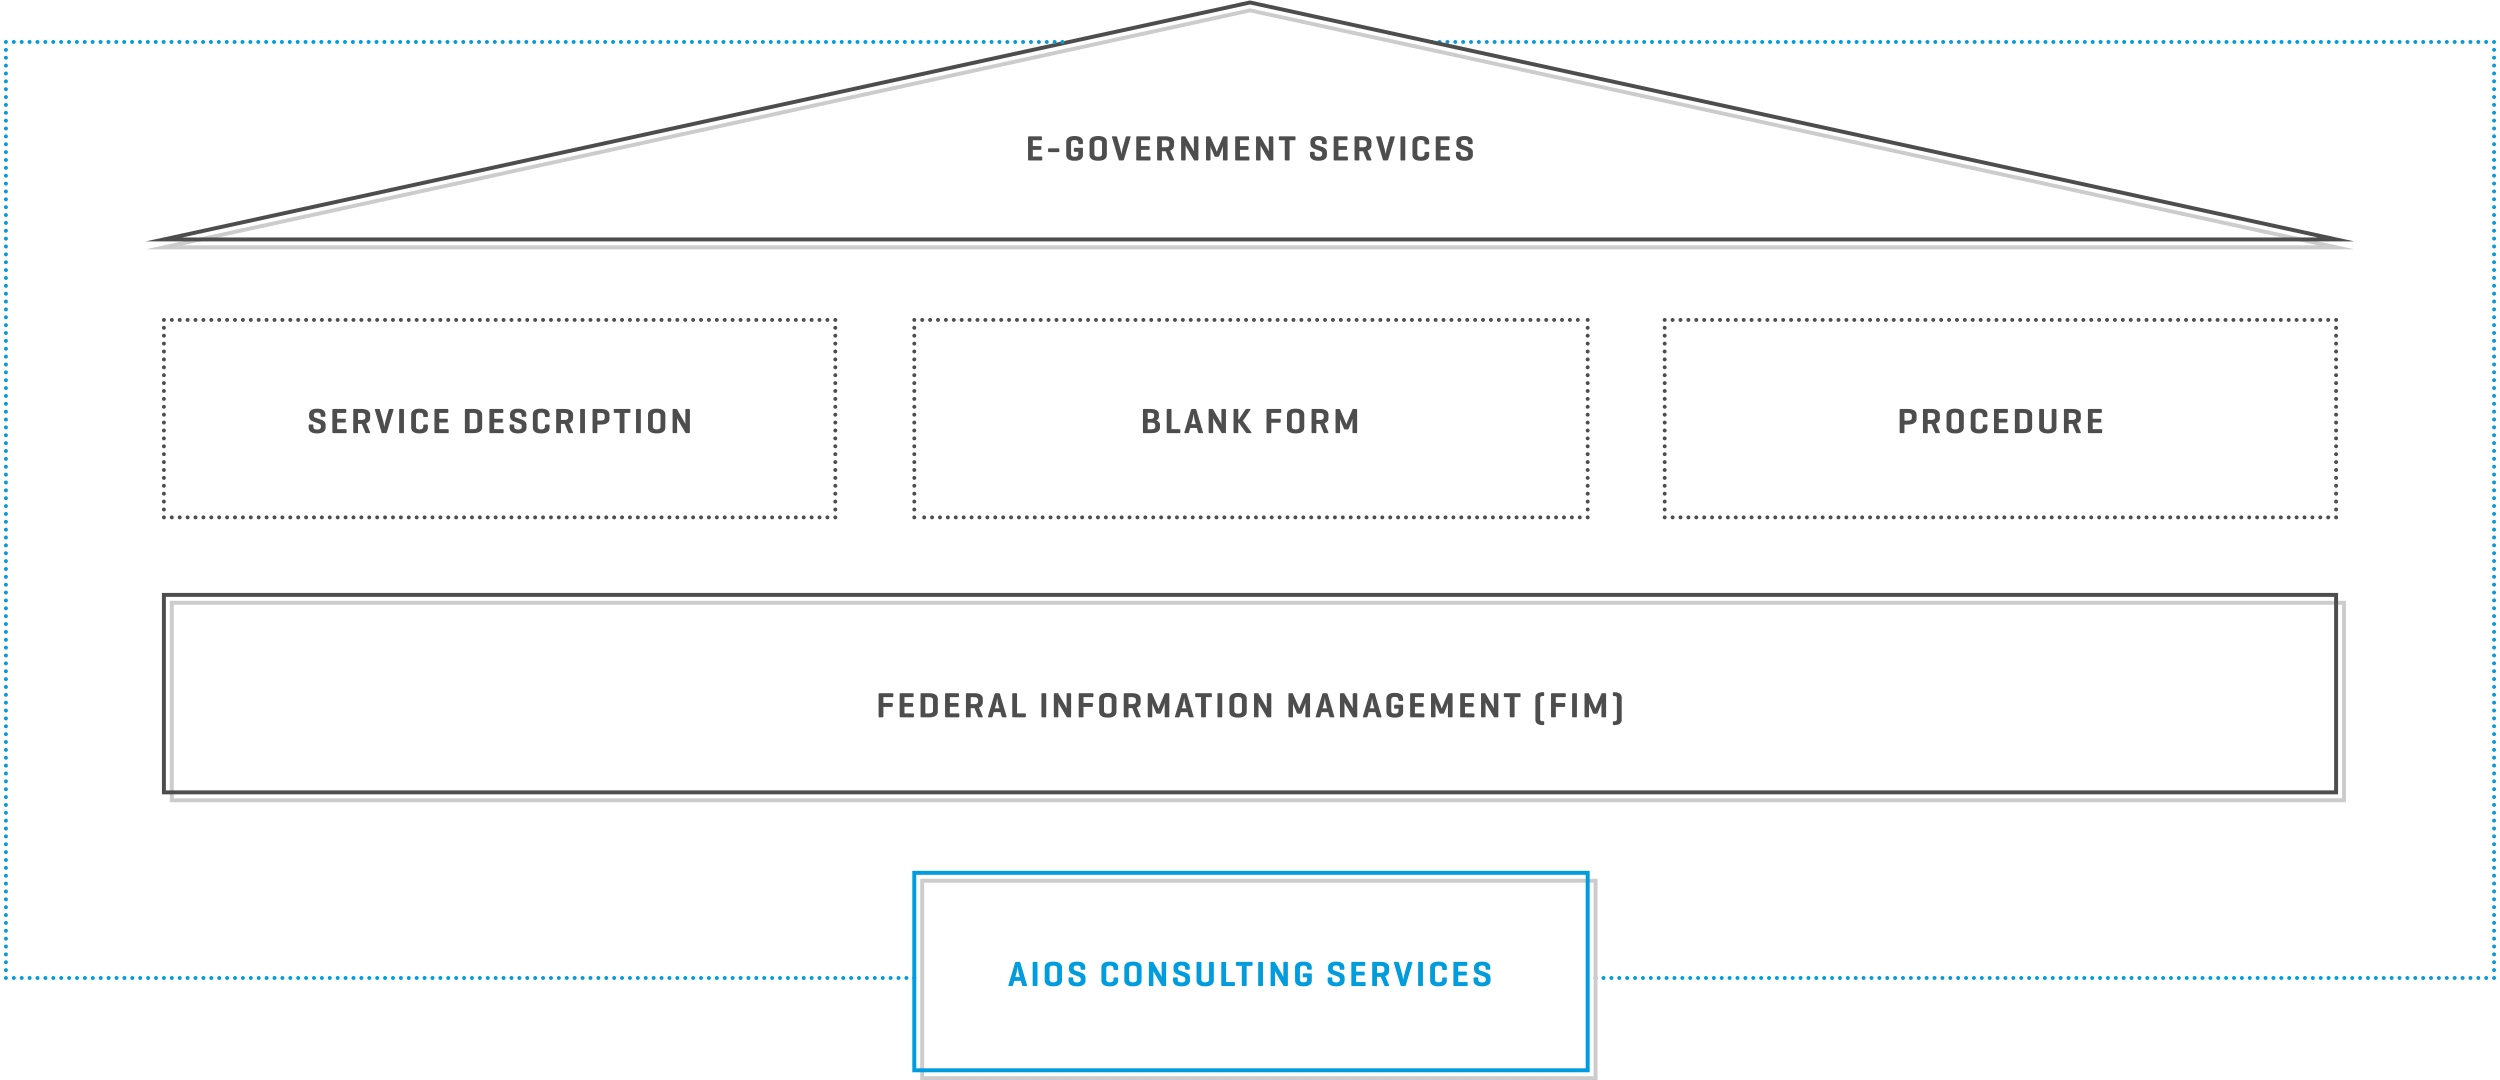 <?xml version="1.0" encoding="utf-8"?>
<!-- Generator: Adobe Illustrator 22.1.0, SVG Export Plug-In . SVG Version: 6.00 Build 0)  -->
<svg version="1.1" id="Ebene_1" xmlns="http://www.w3.org/2000/svg" xmlns:xlink="http://www.w3.org/1999/xlink" x="0px" y="0px"
	 viewBox="0 0 1266 547" style="enable-background:new 0 0 1266 547;" xml:space="preserve">
<style type="text/css">
	.st0{fill:none;stroke:#009CDE;stroke-width:2;stroke-linecap:round;stroke-linejoin:round;}
	.st1{fill:none;stroke:#009CDE;stroke-width:2;stroke-linecap:round;stroke-linejoin:round;stroke-dasharray:0,3.985;}
	.st2{fill:none;stroke:#009CDE;stroke-width:2;stroke-linecap:round;stroke-linejoin:round;stroke-dasharray:0,3.983;}
	.st3{fill:none;stroke:#009CDE;stroke-width:2;stroke-linecap:round;stroke-linejoin:round;stroke-dasharray:0,3.991;}
	.st4{fill:none;stroke:#CCCCCC;stroke-width:2;stroke-miterlimit:10;}
	.st5{fill:none;stroke:#4D4D4D;stroke-width:2;stroke-linecap:round;stroke-linejoin:round;}
	.st6{fill:none;stroke:#4D4D4D;stroke-width:2;stroke-linecap:round;stroke-linejoin:round;stroke-dasharray:0,4;}
	.st7{fill:none;stroke:#4D4D4D;stroke-width:2;stroke-miterlimit:10;}
	.st8{fill:#4D4D4D;}
	.st9{fill:none;stroke:#009CDE;stroke-width:2;stroke-miterlimit:10;}
	.st10{fill:#009CDE;}
	.st11{fill:none;stroke:#009CDE;stroke-width:2;stroke-linecap:round;stroke-linejoin:round;stroke-dasharray:0,4;}
	.st12{fill:none;stroke:#009CDE;stroke-width:2;stroke-linecap:round;stroke-linejoin:round;stroke-dasharray:0,3.993;}
</style>
<g>
	<g>
		<line class="st0" x1="725" y1="21.25" x2="725" y2="21.25"/>
		<line class="st1" x1="728.985" y1="21.25" x2="1261.007" y2="21.25"/>
		<line class="st0" x1="1263" y1="21.25" x2="1263" y2="21.25"/>
		<line class="st2" x1="1263" y1="25.233" x2="1263" y2="493.259"/>
		<line class="st0" x1="1263" y1="495.25" x2="1263" y2="495.25"/>
		<line class="st3" x1="1259.009" y1="495.25" x2="809.995" y2="495.25"/>
		<line class="st0" x1="808" y1="495.25" x2="808" y2="495.25"/>
	</g>
</g>
<rect x="87" y="305.25" class="st4" width="1100" height="100"/>
<g>
	<g>
		<line class="st5" x1="423" y1="262" x2="423" y2="262"/>
		<line class="st6" x1="419" y1="262" x2="85" y2="262"/>
		<line class="st5" x1="83" y1="262" x2="83" y2="262"/>
		<line class="st6" x1="83" y1="258" x2="83" y2="164"/>
		<line class="st5" x1="83" y1="162" x2="83" y2="162"/>
		<line class="st6" x1="87" y1="162" x2="421" y2="162"/>
		<line class="st5" x1="423" y1="162" x2="423" y2="162"/>
		<line class="st6" x1="423" y1="166" x2="423" y2="260"/>
	</g>
</g>
<g>
	<g>
		<line class="st5" x1="804" y1="262" x2="804" y2="262"/>
		<line class="st6" x1="800" y1="262" x2="465" y2="262"/>
		<line class="st5" x1="463" y1="262" x2="463" y2="262"/>
		<line class="st6" x1="463" y1="258" x2="463" y2="164"/>
		<line class="st5" x1="463" y1="162" x2="463" y2="162"/>
		<line class="st6" x1="467" y1="162" x2="802" y2="162"/>
		<line class="st5" x1="804" y1="162" x2="804" y2="162"/>
		<line class="st6" x1="804" y1="166" x2="804" y2="260"/>
	</g>
</g>
<g>
	<g>
		<line class="st5" x1="1183" y1="262" x2="1183" y2="262"/>
		<line class="st6" x1="1179" y1="262" x2="845" y2="262"/>
		<line class="st5" x1="843" y1="262" x2="843" y2="262"/>
		<line class="st6" x1="843" y1="258" x2="843" y2="164"/>
		<line class="st5" x1="843" y1="162" x2="843" y2="162"/>
		<line class="st6" x1="847" y1="162" x2="1181" y2="162"/>
		<line class="st5" x1="1183" y1="162" x2="1183" y2="162"/>
		<line class="st6" x1="1183" y1="166" x2="1183" y2="260"/>
	</g>
</g>
<rect x="83" y="301.25" class="st7" width="1100" height="100"/>
<g>
	<g>
		<polygon class="st4" points="1183,125.25 83,125.25 633,5.25 		"/>
	</g>
	<g>
		<polygon class="st7" points="1183,121.25 83,121.25 633,1.25 		"/>
	</g>
</g>
<g>
	<path class="st8" d="M162.409,210.214c0-0.883-0.594-1.297-1.746-1.297c-1.17,0-1.765,0.414-1.765,1.297v0.27
		c0,0.631,0.45,0.864,0.738,0.973l3.133,1.116c1.224,0.433,2.125,1.261,2.125,2.593v1.387c0,1.513-1.062,2.935-4.285,2.935
		c-3.205,0-4.303-1.422-4.303-2.935v-1.135c0-0.324,0.126-0.468,0.432-0.468h1.512c0.324,0,0.432,0.144,0.432,0.468v0.811
		c0,0.882,0.684,1.297,1.909,1.297c1.207,0,1.909-0.415,1.909-1.297v-0.576c0-0.738-0.72-1.026-1.531-1.332l-2.791-1.045
		c-0.864-0.324-1.639-1.242-1.639-2.322v-1.063c0-1.513,0.937-2.935,4.087-2.935s4.159,1.422,4.159,2.935v0.738
		c0,0.306-0.126,0.45-0.45,0.45h-1.513c-0.306,0-0.414-0.145-0.414-0.45V210.214z"/>
	<path class="st8" d="M168.744,219.343c-0.324,0-0.432-0.145-0.432-0.469v-11.307c0-0.324,0.108-0.469,0.432-0.469h6.158
		c0.306,0,0.45,0.108,0.45,0.433v1.134c0,0.324-0.144,0.45-0.45,0.45h-4.159v2.917h3.854c0.324,0,0.468,0.108,0.468,0.433v1.08
		c0,0.306-0.144,0.432-0.468,0.432h-3.854v3.35h4.339c0.324,0,0.45,0.107,0.45,0.432v1.135c0,0.324-0.126,0.45-0.45,0.45H168.744z"
		/>
	<path class="st8" d="M181.308,214.679v4.195c0,0.324-0.108,0.469-0.432,0.469h-1.566c-0.324,0-0.432-0.145-0.432-0.469v-11.307
		c0-0.324,0.108-0.469,0.432-0.469h3.781c3.259,0,4.357,1.423,4.357,2.936v1.71c0,1.063-0.54,2.07-1.98,2.593l1.944,4.537
		c0.126,0.288-0.09,0.469-0.414,0.469h-1.584c-0.252,0-0.324-0.181-0.45-0.469l-1.765-4.195h-0.108H181.308z M181.308,209.115v3.547
		h1.783c1.207,0,1.944-0.45,1.944-1.35v-0.847c0-0.9-0.738-1.351-1.944-1.351H181.308z"/>
	<path class="st8" d="M193.764,219.343c-0.324,0-0.468-0.145-0.558-0.45l-3.367-11.344c-0.09-0.288,0.018-0.45,0.342-0.45h1.71
		c0.306,0,0.432,0.162,0.522,0.45l1.747,6.122c0.27,0.973,0.432,2.61,0.432,2.61s0.216-1.638,0.486-2.593l1.747-6.14
		c0.09-0.288,0.216-0.45,0.54-0.45h1.566c0.306,0,0.414,0.162,0.324,0.45l-3.349,11.344c-0.09,0.306-0.252,0.45-0.576,0.45H193.764z
		"/>
	<path class="st8" d="M204.564,218.874c0,0.324-0.108,0.469-0.432,0.469h-1.566c-0.324,0-0.432-0.145-0.432-0.469v-11.307
		c0-0.324,0.108-0.469,0.432-0.469h1.566c0.324,0,0.432,0.145,0.432,0.469V218.874z"/>
	<path class="st8" d="M216.68,216.552c0,1.513-0.972,2.935-4.231,2.935c-3.259,0-4.231-1.422-4.231-2.935v-6.662
		c0-1.513,0.972-2.935,4.231-2.935c3.259,0,4.231,1.422,4.231,2.935v0.864c0,0.324-0.108,0.45-0.414,0.45h-1.495
		c-0.324,0-0.45-0.126-0.45-0.45v-0.432c0-0.9-0.63-1.351-1.836-1.351s-1.818,0.45-1.818,1.351v5.797c0,0.9,0.612,1.351,1.818,1.351
		s1.836-0.45,1.836-1.351v-0.684c0-0.324,0.126-0.45,0.45-0.45h1.495c0.306,0,0.414,0.126,0.414,0.45V216.552z"/>
	<path class="st8" d="M220.439,219.343c-0.324,0-0.432-0.145-0.432-0.469v-11.307c0-0.324,0.108-0.469,0.432-0.469h6.158
		c0.306,0,0.45,0.108,0.45,0.433v1.134c0,0.324-0.144,0.45-0.45,0.45h-4.159v2.917h3.854c0.324,0,0.468,0.108,0.468,0.433v1.08
		c0,0.306-0.144,0.432-0.468,0.432h-3.854v3.35h4.339c0.324,0,0.45,0.107,0.45,0.432v1.135c0,0.324-0.126,0.45-0.45,0.45H220.439z"
		/>
	<path class="st8" d="M235.792,219.343c-0.288,0-0.378-0.162-0.378-0.469v-11.307c0-0.324,0.108-0.469,0.432-0.469h3.925
		c3.259,0,4.394,1.423,4.394,2.936v6.373c0,1.513-1.135,2.936-4.394,2.936H235.792z M237.845,209.115v8.211h1.927
		c1.225,0,1.962-0.45,1.962-1.351v-5.51c0-0.9-0.738-1.351-1.962-1.351H237.845z"/>
	<path class="st8" d="M248.266,219.343c-0.324,0-0.432-0.145-0.432-0.469v-11.307c0-0.324,0.108-0.469,0.432-0.469h6.158
		c0.306,0,0.45,0.108,0.45,0.433v1.134c0,0.324-0.144,0.45-0.45,0.45h-4.159v2.917h3.854c0.324,0,0.468,0.108,0.468,0.433v1.08
		c0,0.306-0.144,0.432-0.468,0.432h-3.854v3.35h4.339c0.324,0,0.45,0.107,0.45,0.432v1.135c0,0.324-0.126,0.45-0.45,0.45H248.266z"
		/>
	<path class="st8" d="M264.144,210.214c0-0.883-0.594-1.297-1.746-1.297c-1.17,0-1.765,0.414-1.765,1.297v0.27
		c0,0.631,0.45,0.864,0.738,0.973l3.133,1.116c1.224,0.433,2.125,1.261,2.125,2.593v1.387c0,1.513-1.062,2.935-4.285,2.935
		c-3.205,0-4.303-1.422-4.303-2.935v-1.135c0-0.324,0.126-0.468,0.432-0.468h1.512c0.324,0,0.432,0.144,0.432,0.468v0.811
		c0,0.882,0.684,1.297,1.909,1.297c1.207,0,1.909-0.415,1.909-1.297v-0.576c0-0.738-0.72-1.026-1.531-1.332l-2.791-1.045
		c-0.864-0.324-1.639-1.242-1.639-2.322v-1.063c0-1.513,0.937-2.935,4.087-2.935s4.159,1.422,4.159,2.935v0.738
		c0,0.306-0.126,0.45-0.45,0.45h-1.513c-0.306,0-0.414-0.145-0.414-0.45V210.214z"/>
	<path class="st8" d="M278.311,216.552c0,1.513-0.972,2.935-4.231,2.935c-3.259,0-4.231-1.422-4.231-2.935v-6.662
		c0-1.513,0.972-2.935,4.231-2.935c3.259,0,4.231,1.422,4.231,2.935v0.864c0,0.324-0.108,0.45-0.414,0.45h-1.495
		c-0.324,0-0.45-0.126-0.45-0.45v-0.432c0-0.9-0.63-1.351-1.836-1.351s-1.818,0.45-1.818,1.351v5.797c0,0.9,0.612,1.351,1.818,1.351
		s1.836-0.45,1.836-1.351v-0.684c0-0.324,0.126-0.45,0.45-0.45h1.495c0.306,0,0.414,0.126,0.414,0.45V216.552z"/>
	<path class="st8" d="M284.068,214.679v4.195c0,0.324-0.108,0.469-0.432,0.469h-1.566c-0.324,0-0.432-0.145-0.432-0.469v-11.307
		c0-0.324,0.108-0.469,0.432-0.469h3.781c3.259,0,4.357,1.423,4.357,2.936v1.71c0,1.063-0.541,2.07-1.981,2.593l1.945,4.537
		c0.126,0.288-0.09,0.469-0.414,0.469h-1.584c-0.252,0-0.324-0.181-0.45-0.469l-1.765-4.195h-0.108H284.068z M284.068,209.115v3.547
		h1.783c1.207,0,1.945-0.45,1.945-1.35v-0.847c0-0.9-0.738-1.351-1.945-1.351H284.068z"/>
	<path class="st8" d="M296.218,218.874c0,0.324-0.108,0.469-0.432,0.469h-1.566c-0.324,0-0.432-0.145-0.432-0.469v-11.307
		c0-0.324,0.108-0.469,0.432-0.469h1.566c0.324,0,0.432,0.145,0.432,0.469V218.874z"/>
	<path class="st8" d="M302.5,215.003v3.871c0,0.324-0.108,0.469-0.432,0.469h-1.566c-0.324,0-0.432-0.145-0.432-0.469v-11.307
		c0-0.324,0.108-0.469,0.432-0.469h3.781c3.259,0,4.357,1.423,4.357,2.936v2.034c0,1.513-1.099,2.935-4.357,2.935H302.5z
		 M302.5,209.115v3.871h1.783c1.207,0,1.944-0.45,1.944-1.332v-1.188c0-0.9-0.738-1.351-1.944-1.351H302.5z"/>
	<path class="st8" d="M318.809,207.099c0.306,0,0.45,0.108,0.45,0.433v1.134c0,0.324-0.144,0.45-0.45,0.45h-2.557v9.759
		c0,0.324-0.108,0.469-0.432,0.469h-1.566c-0.324,0-0.45-0.145-0.45-0.469v-9.759h-2.557c-0.324,0-0.45-0.126-0.45-0.45v-1.134
		c0-0.324,0.126-0.433,0.45-0.433H318.809z"/>
	<path class="st8" d="M324.514,218.874c0,0.324-0.108,0.469-0.432,0.469h-1.566c-0.324,0-0.432-0.145-0.432-0.469v-11.307
		c0-0.324,0.108-0.469,0.432-0.469h1.566c0.324,0,0.432,0.145,0.432,0.469V218.874z"/>
	<path class="st8" d="M328.167,209.89c0-1.513,1.116-2.935,4.375-2.935c3.259,0,4.375,1.422,4.375,2.935v6.662
		c0,1.513-1.116,2.935-4.375,2.935c-3.259,0-4.375-1.422-4.375-2.935V209.89z M334.487,210.322c0-0.9-0.738-1.351-1.945-1.351
		c-1.206,0-1.926,0.45-1.926,1.351v5.797c0,0.9,0.72,1.351,1.926,1.351c1.207,0,1.945-0.45,1.945-1.351V210.322z"/>
	<path class="st8" d="M349.355,218.893c0,0.306-0.108,0.45-0.433,0.45H347.5c-0.234,0-0.324-0.055-0.414-0.217l-3.475-5.959
		c-0.486-0.811-0.702-1.404-0.72-1.459v7.185c0,0.306-0.108,0.45-0.432,0.45h-1.422c-0.324,0-0.432-0.145-0.432-0.45v-11.344
		c0-0.306,0.108-0.45,0.432-0.45h1.422c0.198,0,0.306,0.055,0.378,0.181l3.619,6.212c0.306,0.521,0.612,1.26,0.612,1.26v-7.202
		c0-0.306,0.108-0.45,0.432-0.45h1.422c0.324,0,0.433,0.145,0.433,0.45V218.893z"/>
</g>
<g>
	<path class="st8" d="M579.208,219.342c-0.324,0-0.432-0.144-0.432-0.468v-11.308c0-0.324,0.108-0.468,0.432-0.468h3.295
		c3.259,0,4.357,1.206,4.357,2.719v1.063c0,0.882-0.414,1.584-1.351,2.017c1.225,0.432,1.909,1.188,1.909,2.179v1.422
		c0,1.513-1.098,2.845-4.357,2.845H579.208z M581.207,209.043v3.133h1.351c1.152,0,1.891-0.432,1.891-1.351v-0.63
		c0-0.9-0.738-1.152-1.945-1.152H581.207z M581.207,214.013v3.385h1.855c1.206,0,1.962-0.432,1.962-1.332v-0.811
		c0-0.774-0.756-1.242-1.962-1.242H581.207z"/>
	<path class="st8" d="M593.249,217.325h4.015c0.306,0,0.45,0.108,0.45,0.433v1.134c0,0.324-0.144,0.45-0.45,0.45h-6.067
		c-0.271,0-0.378-0.162-0.378-0.468v-11.308c0-0.324,0.108-0.468,0.432-0.468h1.566c0.324,0,0.432,0.144,0.432,0.468V217.325z"/>
	<path class="st8" d="M605.255,207.099c0.324,0,0.486,0.144,0.576,0.45l3.349,11.343c0.09,0.288-0.018,0.45-0.324,0.45h-1.621
		c-0.306,0-0.432-0.162-0.522-0.45l-0.63-2.196h-3.349l-0.63,2.196c-0.09,0.288-0.216,0.45-0.54,0.45h-1.458
		c-0.324,0-0.432-0.162-0.342-0.45l3.367-11.343c0.09-0.307,0.234-0.45,0.558-0.45H605.255z M604.949,212.771
		c-0.234-0.738-0.504-3.043-0.522-3.277c-0.036,0.234-0.342,2.503-0.558,3.259l-0.612,2.017h2.287L604.949,212.771z"/>
	<path class="st8" d="M620.809,218.892c0,0.307-0.108,0.45-0.433,0.45h-1.422c-0.234,0-0.324-0.054-0.414-0.216l-3.475-5.96
		c-0.486-0.81-0.702-1.404-0.72-1.458v7.184c0,0.307-0.108,0.45-0.432,0.45h-1.422c-0.324,0-0.432-0.144-0.432-0.45v-11.343
		c0-0.307,0.108-0.45,0.432-0.45h1.422c0.198,0,0.306,0.054,0.378,0.18l3.619,6.212c0.306,0.522,0.612,1.261,0.612,1.261v-7.202
		c0-0.307,0.108-0.45,0.432-0.45h1.422c0.324,0,0.433,0.144,0.433,0.45V218.892z"/>
	<path class="st8" d="M633.661,218.892c0.162,0.217,0.09,0.45-0.234,0.45h-1.999c-0.306,0-0.486-0.233-0.648-0.45l-3.385-4.717
		h-0.306v4.717c0,0.307-0.108,0.45-0.432,0.45h-1.566c-0.324,0-0.432-0.144-0.432-0.45v-11.343c0-0.307,0.108-0.45,0.432-0.45h1.566
		c0.324,0,0.432,0.144,0.432,0.45v4.843h0.288l3.205-4.843c0.162-0.252,0.396-0.45,0.72-0.45h1.675c0.324,0,0.378,0.216,0.216,0.45
		l-3.763,5.563L633.661,218.892z"/>
	<path class="st8" d="M648.384,207.099c0.306,0,0.45,0.107,0.45,0.432v1.135c0,0.324-0.145,0.45-0.45,0.45h-4.592v2.917h4.286
		c0.323,0,0.45,0.107,0.45,0.432v1.152c0,0.324-0.127,0.45-0.45,0.45h-4.286v4.808c0,0.324-0.107,0.468-0.432,0.468h-1.566
		c-0.324,0-0.433-0.144-0.433-0.468v-11.308c0-0.324,0.108-0.468,0.433-0.468H648.384z"/>
	<path class="st8" d="M651.729,209.89c0-1.513,1.116-2.936,4.375-2.936c3.26,0,4.376,1.423,4.376,2.936v6.661
		c0,1.513-1.116,2.936-4.376,2.936c-3.259,0-4.375-1.423-4.375-2.936V209.89z M658.05,210.321c0-0.9-0.738-1.351-1.945-1.351
		c-1.206,0-1.926,0.45-1.926,1.351v5.798c0,0.9,0.72,1.351,1.926,1.351c1.207,0,1.945-0.45,1.945-1.351V210.321z"/>
	<path class="st8" d="M666.598,214.679v4.195c0,0.324-0.107,0.468-0.432,0.468H664.6c-0.324,0-0.433-0.144-0.433-0.468v-11.308
		c0-0.324,0.108-0.468,0.433-0.468h3.781c3.259,0,4.357,1.422,4.357,2.935v1.711c0,1.062-0.54,2.07-1.98,2.593l1.944,4.537
		c0.126,0.288-0.09,0.468-0.414,0.468h-1.585c-0.252,0-0.324-0.18-0.45-0.468l-1.765-4.195h-0.107H666.598z M666.598,209.115v3.547
		h1.783c1.206,0,1.944-0.45,1.944-1.351v-0.846c0-0.9-0.738-1.351-1.944-1.351H666.598z"/>
	<path class="st8" d="M687.246,218.892c0,0.307-0.107,0.45-0.432,0.45h-1.494c-0.324,0-0.433-0.144-0.433-0.45v-6.842
		c-0.018,0.054-0.342,1.152-0.522,1.639l-1.368,3.349c-0.126,0.288-0.288,0.45-0.594,0.45h-1.278c-0.307,0-0.469-0.18-0.576-0.45
		l-1.53-3.619c-0.181-0.378-0.396-1.206-0.415-1.332v6.806c0,0.307-0.107,0.45-0.432,0.45h-1.423c-0.323,0-0.432-0.144-0.432-0.45
		v-11.343c0-0.307,0.108-0.45,0.432-0.45h1.423c0.234,0,0.324,0.09,0.396,0.252l2.755,6.284c0.216,0.485,0.449,1.26,0.449,1.26
		s0.234-0.702,0.469-1.242l2.665-6.338c0.071-0.162,0.197-0.216,0.414-0.216h1.494c0.324,0,0.432,0.144,0.432,0.45V218.892z"/>
</g>
<rect x="467" y="446" class="st4" width="341" height="100"/>
<rect x="463" y="442" class="st9" width="341" height="100"/>
<g>
	<path class="st10" d="M516.147,487.099c0.324,0,0.486,0.144,0.576,0.45l3.349,11.343c0.09,0.288-0.018,0.45-0.324,0.45h-1.621
		c-0.306,0-0.432-0.162-0.522-0.45l-0.63-2.196h-3.349l-0.63,2.196c-0.09,0.288-0.216,0.45-0.54,0.45h-1.458
		c-0.324,0-0.432-0.162-0.342-0.45l3.367-11.343c0.09-0.307,0.234-0.45,0.558-0.45H516.147z M515.841,492.771
		c-0.234-0.738-0.504-3.043-0.522-3.277c-0.036,0.234-0.342,2.503-0.558,3.259l-0.612,2.017h2.287L515.841,492.771z"/>
	<path class="st10" d="M525.381,498.874c0,0.324-0.108,0.468-0.432,0.468h-1.566c-0.324,0-0.432-0.144-0.432-0.468v-11.308
		c0-0.324,0.108-0.468,0.432-0.468h1.566c0.324,0,0.432,0.144,0.432,0.468V498.874z"/>
	<path class="st10" d="M529.034,489.89c0-1.513,1.116-2.936,4.375-2.936c3.259,0,4.375,1.423,4.375,2.936v6.661
		c0,1.513-1.116,2.936-4.375,2.936c-3.259,0-4.375-1.423-4.375-2.936V489.89z M535.354,490.321c0-0.9-0.738-1.351-1.945-1.351
		c-1.206,0-1.926,0.45-1.926,1.351v5.798c0,0.9,0.72,1.351,1.926,1.351c1.207,0,1.945-0.45,1.945-1.351V490.321z"/>
	<path class="st10" d="M547.215,490.213c0-0.882-0.594-1.296-1.747-1.296c-1.17,0-1.764,0.414-1.764,1.296v0.271
		c0,0.63,0.45,0.864,0.738,0.973l3.133,1.116c1.224,0.432,2.125,1.26,2.125,2.593v1.386c0,1.513-1.063,2.936-4.285,2.936
		c-3.205,0-4.303-1.423-4.303-2.936v-1.134c0-0.324,0.126-0.468,0.432-0.468h1.512c0.324,0,0.432,0.144,0.432,0.468v0.811
		c0,0.882,0.685,1.296,1.909,1.296c1.207,0,1.909-0.414,1.909-1.296v-0.576c0-0.738-0.72-1.026-1.531-1.333l-2.791-1.044
		c-0.864-0.324-1.639-1.242-1.639-2.323v-1.062c0-1.513,0.937-2.936,4.087-2.936s4.159,1.423,4.159,2.936v0.738
		c0,0.306-0.126,0.449-0.45,0.449h-1.512c-0.306,0-0.415-0.144-0.415-0.449V490.213z"/>
	<path class="st10" d="M566.224,496.551c0,1.513-0.972,2.936-4.231,2.936c-3.259,0-4.231-1.423-4.231-2.936v-6.661
		c0-1.513,0.972-2.936,4.231-2.936c3.259,0,4.231,1.423,4.231,2.936v0.864c0,0.323-0.108,0.45-0.414,0.45h-1.495
		c-0.324,0-0.45-0.127-0.45-0.45v-0.433c0-0.9-0.63-1.351-1.836-1.351s-1.818,0.45-1.818,1.351v5.798c0,0.9,0.612,1.351,1.818,1.351
		s1.836-0.45,1.836-1.351v-0.685c0-0.324,0.126-0.45,0.45-0.45h1.495c0.306,0,0.414,0.126,0.414,0.45V496.551z"/>
	<path class="st10" d="M569.354,489.89c0-1.513,1.116-2.936,4.375-2.936c3.259,0,4.375,1.423,4.375,2.936v6.661
		c0,1.513-1.116,2.936-4.375,2.936c-3.259,0-4.375-1.423-4.375-2.936V489.89z M575.673,490.321c0-0.9-0.738-1.351-1.945-1.351
		c-1.206,0-1.926,0.45-1.926,1.351v5.798c0,0.9,0.72,1.351,1.926,1.351c1.207,0,1.945-0.45,1.945-1.351V490.321z"/>
	<path class="st10" d="M590.542,498.892c0,0.307-0.108,0.45-0.432,0.45h-1.423c-0.234,0-0.324-0.054-0.414-0.216l-3.475-5.96
		c-0.486-0.81-0.702-1.404-0.72-1.458v7.184c0,0.307-0.108,0.45-0.432,0.45h-1.422c-0.324,0-0.432-0.144-0.432-0.45v-11.343
		c0-0.307,0.108-0.45,0.432-0.45h1.422c0.198,0,0.306,0.054,0.378,0.18l3.619,6.212c0.306,0.522,0.612,1.261,0.612,1.261v-7.202
		c0-0.307,0.108-0.45,0.432-0.45h1.423c0.324,0,0.432,0.144,0.432,0.45V498.892z"/>
	<path class="st10" d="M600.135,490.213c0-0.882-0.594-1.296-1.746-1.296c-1.17,0-1.765,0.414-1.765,1.296v0.271
		c0,0.63,0.45,0.864,0.738,0.973l3.133,1.116c1.224,0.432,2.125,1.26,2.125,2.593v1.386c0,1.513-1.062,2.936-4.285,2.936
		c-3.205,0-4.303-1.423-4.303-2.936v-1.134c0-0.324,0.126-0.468,0.432-0.468h1.512c0.324,0,0.432,0.144,0.432,0.468v0.811
		c0,0.882,0.684,1.296,1.909,1.296c1.207,0,1.909-0.414,1.909-1.296v-0.576c0-0.738-0.72-1.026-1.531-1.333l-2.791-1.044
		c-0.864-0.324-1.639-1.242-1.639-2.323v-1.062c0-1.513,0.937-2.936,4.087-2.936s4.159,1.423,4.159,2.936v0.738
		c0,0.306-0.126,0.449-0.45,0.449h-1.513c-0.306,0-0.414-0.144-0.414-0.449V490.213z"/>
	<path class="st10" d="M608.378,496.119c0,0.9,0.72,1.351,1.927,1.351c1.206,0,1.962-0.45,1.962-1.351v-8.553
		c0-0.324,0.108-0.468,0.432-0.468h1.566c0.324,0,0.414,0.144,0.414,0.468v8.984c0,1.513-1.116,2.936-4.375,2.936
		c-3.259,0-4.375-1.423-4.375-2.936v-8.984c0-0.324,0.126-0.468,0.45-0.468h1.566c0.306,0,0.432,0.144,0.432,0.468V496.119z"/>
	<path class="st10" d="M620.888,497.325h4.016c0.306,0,0.45,0.108,0.45,0.433v1.134c0,0.324-0.144,0.45-0.45,0.45h-6.068
		c-0.27,0-0.378-0.162-0.378-0.468v-11.308c0-0.324,0.108-0.468,0.432-0.468h1.566c0.324,0,0.432,0.144,0.432,0.468V497.325z"/>
	<path class="st10" d="M633.868,487.099c0.306,0,0.45,0.107,0.45,0.432v1.135c0,0.324-0.144,0.45-0.45,0.45h-2.557v9.759
		c0,0.324-0.108,0.468-0.432,0.468h-1.566c-0.324,0-0.45-0.144-0.45-0.468v-9.759h-2.557c-0.324,0-0.45-0.126-0.45-0.45v-1.135
		c0-0.324,0.126-0.432,0.45-0.432H633.868z"/>
	<path class="st10" d="M639.572,498.874c0,0.324-0.108,0.468-0.433,0.468h-1.566c-0.323,0-0.432-0.144-0.432-0.468v-11.308
		c0-0.324,0.108-0.468,0.432-0.468h1.566c0.324,0,0.433,0.144,0.433,0.468V498.874z"/>
	<path class="st10" d="M652.174,498.892c0,0.307-0.108,0.45-0.433,0.45h-1.423c-0.233,0-0.323-0.054-0.414-0.216l-3.475-5.96
		c-0.486-0.81-0.702-1.404-0.721-1.458v7.184c0,0.307-0.107,0.45-0.432,0.45h-1.423c-0.323,0-0.432-0.144-0.432-0.45v-11.343
		c0-0.307,0.108-0.45,0.432-0.45h1.423c0.198,0,0.306,0.054,0.378,0.18l3.619,6.212c0.307,0.522,0.612,1.261,0.612,1.261v-7.202
		c0-0.307,0.108-0.45,0.432-0.45h1.423c0.324,0,0.433,0.144,0.433,0.45V498.892z"/>
	<path class="st10" d="M663.837,492.914c0.307,0,0.45,0.108,0.45,0.433v3.204c0,1.513-0.972,2.936-4.231,2.936
		c-3.259,0-4.23-1.423-4.23-2.936v-6.661c0-1.513,0.972-2.936,4.23-2.936c3.26,0,4.231,1.423,4.231,2.936v0.72
		c0,0.307-0.107,0.45-0.414,0.45h-1.494c-0.324,0-0.45-0.144-0.45-0.45v-0.288c0-0.9-0.63-1.351-1.837-1.351
		c-1.206,0-1.818,0.45-1.818,1.351v5.798c0,0.9,0.612,1.351,1.818,1.351c1.207,0,1.837-0.45,1.837-1.333v-1.206h-1.765
		c-0.324,0-0.468-0.108-0.468-0.432v-1.152c0-0.324,0.144-0.433,0.468-0.433H663.837z"/>
	<path class="st10" d="M678.416,490.213c0-0.882-0.594-1.296-1.746-1.296c-1.17,0-1.765,0.414-1.765,1.296v0.271
		c0,0.63,0.45,0.864,0.738,0.973l3.133,1.116c1.225,0.432,2.125,1.26,2.125,2.593v1.386c0,1.513-1.063,2.936-4.285,2.936
		c-3.205,0-4.304-1.423-4.304-2.936v-1.134c0-0.324,0.126-0.468,0.433-0.468h1.512c0.324,0,0.433,0.144,0.433,0.468v0.811
		c0,0.882,0.685,1.296,1.908,1.296c1.207,0,1.909-0.414,1.909-1.296v-0.576c0-0.738-0.721-1.026-1.531-1.333l-2.79-1.044
		c-0.864-0.324-1.639-1.242-1.639-2.323v-1.062c0-1.513,0.937-2.936,4.087-2.936c3.151,0,4.159,1.423,4.159,2.936v0.738
		c0,0.306-0.126,0.449-0.45,0.449h-1.512c-0.307,0-0.415-0.144-0.415-0.449V490.213z"/>
	<path class="st10" d="M684.751,499.342c-0.324,0-0.433-0.144-0.433-0.468v-11.308c0-0.324,0.108-0.468,0.433-0.468h6.158
		c0.306,0,0.449,0.107,0.449,0.432v1.135c0,0.324-0.144,0.45-0.449,0.45h-4.16v2.917h3.854c0.324,0,0.468,0.107,0.468,0.432v1.08
		c0,0.307-0.144,0.433-0.468,0.433h-3.854v3.349h4.34c0.324,0,0.45,0.108,0.45,0.433v1.134c0,0.324-0.126,0.45-0.45,0.45H684.751z"
		/>
	<path class="st10" d="M697.314,494.679v4.195c0,0.324-0.107,0.468-0.432,0.468h-1.566c-0.324,0-0.433-0.144-0.433-0.468v-11.308
		c0-0.324,0.108-0.468,0.433-0.468h3.781c3.259,0,4.357,1.422,4.357,2.935v1.711c0,1.062-0.54,2.07-1.98,2.593l1.944,4.537
		c0.126,0.288-0.09,0.468-0.414,0.468h-1.585c-0.252,0-0.324-0.18-0.45-0.468l-1.765-4.195h-0.107H697.314z M697.314,489.115v3.547
		h1.783c1.206,0,1.944-0.45,1.944-1.351v-0.846c0-0.9-0.738-1.351-1.944-1.351H697.314z"/>
	<path class="st10" d="M709.771,499.342c-0.324,0-0.469-0.144-0.559-0.45l-3.367-11.343c-0.09-0.288,0.019-0.45,0.343-0.45h1.71
		c0.307,0,0.433,0.162,0.522,0.45l1.746,6.121c0.271,0.973,0.433,2.611,0.433,2.611s0.216-1.639,0.486-2.593l1.746-6.14
		c0.09-0.288,0.216-0.45,0.54-0.45h1.566c0.307,0,0.414,0.162,0.324,0.45l-3.349,11.343c-0.09,0.307-0.252,0.45-0.576,0.45H709.771z
		"/>
	<path class="st10" d="M720.571,498.874c0,0.324-0.108,0.468-0.433,0.468h-1.566c-0.323,0-0.432-0.144-0.432-0.468v-11.308
		c0-0.324,0.108-0.468,0.432-0.468h1.566c0.324,0,0.433,0.144,0.433,0.468V498.874z"/>
	<path class="st10" d="M732.687,496.551c0,1.513-0.972,2.936-4.231,2.936c-3.259,0-4.23-1.423-4.23-2.936v-6.661
		c0-1.513,0.972-2.936,4.23-2.936c3.26,0,4.231,1.423,4.231,2.936v0.864c0,0.323-0.107,0.45-0.414,0.45h-1.494
		c-0.324,0-0.45-0.127-0.45-0.45v-0.433c0-0.9-0.63-1.351-1.837-1.351c-1.206,0-1.818,0.45-1.818,1.351v5.798
		c0,0.9,0.612,1.351,1.818,1.351c1.207,0,1.837-0.45,1.837-1.351v-0.685c0-0.324,0.126-0.45,0.45-0.45h1.494
		c0.307,0,0.414,0.126,0.414,0.45V496.551z"/>
	<path class="st10" d="M736.446,499.342c-0.324,0-0.433-0.144-0.433-0.468v-11.308c0-0.324,0.108-0.468,0.433-0.468h6.158
		c0.306,0,0.449,0.107,0.449,0.432v1.135c0,0.324-0.144,0.45-0.449,0.45h-4.16v2.917h3.854c0.324,0,0.468,0.107,0.468,0.432v1.08
		c0,0.307-0.144,0.433-0.468,0.433h-3.854v3.349h4.34c0.324,0,0.45,0.108,0.45,0.433v1.134c0,0.324-0.126,0.45-0.45,0.45H736.446z"
		/>
	<path class="st10" d="M752.323,490.213c0-0.882-0.594-1.296-1.746-1.296c-1.171,0-1.765,0.414-1.765,1.296v0.271
		c0,0.63,0.45,0.864,0.738,0.973l3.133,1.116c1.224,0.432,2.124,1.26,2.124,2.593v1.386c0,1.513-1.062,2.936-4.285,2.936
		c-3.205,0-4.303-1.423-4.303-2.936v-1.134c0-0.324,0.126-0.468,0.432-0.468h1.513c0.324,0,0.432,0.144,0.432,0.468v0.811
		c0,0.882,0.685,1.296,1.909,1.296c1.206,0,1.908-0.414,1.908-1.296v-0.576c0-0.738-0.72-1.026-1.53-1.333l-2.791-1.044
		c-0.864-0.324-1.639-1.242-1.639-2.323v-1.062c0-1.513,0.937-2.936,4.088-2.936c3.15,0,4.159,1.423,4.159,2.936v0.738
		c0,0.306-0.126,0.449-0.45,0.449h-1.513c-0.306,0-0.414-0.144-0.414-0.449V490.213z"/>
</g>
<g>
	<path class="st8" d="M451.943,351.024c0.306,0,0.45,0.108,0.45,0.433v1.134c0,0.324-0.144,0.45-0.45,0.45h-4.592v2.917h4.286
		c0.324,0,0.45,0.108,0.45,0.433v1.152c0,0.323-0.126,0.45-0.45,0.45h-4.286v4.807c0,0.324-0.108,0.469-0.432,0.469h-1.566
		c-0.324,0-0.432-0.145-0.432-0.469v-11.307c0-0.324,0.108-0.469,0.432-0.469H451.943z"/>
	<path class="st8" d="M456.027,363.269c-0.324,0-0.432-0.145-0.432-0.469v-11.307c0-0.324,0.108-0.469,0.432-0.469h6.158
		c0.306,0,0.45,0.108,0.45,0.433v1.134c0,0.324-0.144,0.45-0.45,0.45h-4.159v2.917h3.854c0.324,0,0.468,0.108,0.468,0.433v1.08
		c0,0.306-0.144,0.432-0.468,0.432h-3.854v3.35h4.339c0.324,0,0.45,0.107,0.45,0.432v1.135c0,0.324-0.126,0.45-0.45,0.45H456.027z"
		/>
	<path class="st8" d="M466.539,363.269c-0.288,0-0.378-0.162-0.378-0.469v-11.307c0-0.324,0.108-0.469,0.432-0.469h3.925
		c3.259,0,4.393,1.423,4.393,2.936v6.373c0,1.513-1.134,2.936-4.393,2.936H466.539z M468.591,353.041v8.211h1.927
		c1.224,0,1.962-0.45,1.962-1.351v-5.51c0-0.9-0.738-1.351-1.962-1.351H468.591z"/>
	<path class="st8" d="M479.012,363.269c-0.324,0-0.432-0.145-0.432-0.469v-11.307c0-0.324,0.108-0.469,0.432-0.469h6.158
		c0.306,0,0.45,0.108,0.45,0.433v1.134c0,0.324-0.144,0.45-0.45,0.45h-4.159v2.917h3.854c0.324,0,0.468,0.108,0.468,0.433v1.08
		c0,0.306-0.144,0.432-0.468,0.432h-3.854v3.35h4.339c0.324,0,0.45,0.107,0.45,0.432v1.135c0,0.324-0.126,0.45-0.45,0.45H479.012z"
		/>
	<path class="st8" d="M491.577,358.604v4.195c0,0.324-0.108,0.469-0.432,0.469h-1.566c-0.324,0-0.432-0.145-0.432-0.469v-11.307
		c0-0.324,0.108-0.469,0.432-0.469h3.781c3.259,0,4.357,1.423,4.357,2.936v1.71c0,1.063-0.54,2.07-1.98,2.593l1.944,4.537
		c0.126,0.288-0.09,0.469-0.414,0.469h-1.584c-0.252,0-0.324-0.181-0.45-0.469l-1.765-4.195h-0.108H491.577z M491.577,353.041v3.547
		h1.783c1.207,0,1.944-0.45,1.944-1.35v-0.847c0-0.9-0.738-1.351-1.944-1.351H491.577z"/>
	<path class="st8" d="M505.797,351.024c0.324,0,0.486,0.145,0.576,0.45l3.349,11.344c0.09,0.288-0.018,0.45-0.324,0.45h-1.621
		c-0.306,0-0.432-0.162-0.522-0.45l-0.63-2.197h-3.349l-0.63,2.197c-0.09,0.288-0.216,0.45-0.54,0.45h-1.458
		c-0.324,0-0.432-0.162-0.342-0.45l3.367-11.344c0.09-0.306,0.234-0.45,0.558-0.45H505.797z M505.491,356.696
		c-0.234-0.738-0.504-3.043-0.522-3.277c-0.036,0.234-0.342,2.503-0.558,3.26l-0.612,2.017h2.287L505.491,356.696z"/>
	<path class="st8" d="M515.031,361.252h4.015c0.306,0,0.45,0.107,0.45,0.432v1.135c0,0.324-0.144,0.45-0.45,0.45h-6.067
		c-0.271,0-0.378-0.162-0.378-0.469v-11.307c0-0.324,0.108-0.469,0.432-0.469h1.566c0.324,0,0.432,0.145,0.432,0.469V361.252z"/>
	<path class="st8" d="M529.808,362.8c0,0.324-0.108,0.469-0.432,0.469h-1.566c-0.324,0-0.432-0.145-0.432-0.469v-11.307
		c0-0.324,0.108-0.469,0.432-0.469h1.566c0.324,0,0.432,0.145,0.432,0.469V362.8z"/>
	<path class="st8" d="M542.41,362.818c0,0.306-0.108,0.45-0.433,0.45h-1.422c-0.234,0-0.324-0.055-0.414-0.217l-3.475-5.959
		c-0.486-0.811-0.702-1.404-0.72-1.459v7.185c0,0.306-0.108,0.45-0.432,0.45h-1.422c-0.324,0-0.432-0.145-0.432-0.45v-11.344
		c0-0.306,0.108-0.45,0.432-0.45h1.422c0.198,0,0.306,0.055,0.378,0.181l3.619,6.212c0.306,0.521,0.612,1.26,0.612,1.26v-7.202
		c0-0.306,0.108-0.45,0.432-0.45h1.422c0.324,0,0.433,0.145,0.433,0.45V362.818z"/>
	<path class="st8" d="M553.281,351.024c0.306,0,0.45,0.108,0.45,0.433v1.134c0,0.324-0.144,0.45-0.45,0.45h-4.591v2.917h4.286
		c0.324,0,0.45,0.108,0.45,0.433v1.152c0,0.323-0.126,0.45-0.45,0.45h-4.286v4.807c0,0.324-0.108,0.469-0.432,0.469h-1.566
		c-0.324,0-0.432-0.145-0.432-0.469v-11.307c0-0.324,0.108-0.469,0.432-0.469H553.281z"/>
	<path class="st8" d="M556.627,353.815c0-1.513,1.116-2.935,4.375-2.935c3.259,0,4.375,1.422,4.375,2.935v6.662
		c0,1.513-1.116,2.935-4.375,2.935c-3.259,0-4.375-1.422-4.375-2.935V353.815z M562.947,354.248c0-0.9-0.738-1.351-1.945-1.351
		c-1.206,0-1.926,0.45-1.926,1.351v5.797c0,0.9,0.72,1.351,1.926,1.351c1.207,0,1.945-0.45,1.945-1.351V354.248z"/>
	<path class="st8" d="M571.496,358.604v4.195c0,0.324-0.108,0.469-0.432,0.469h-1.566c-0.324,0-0.432-0.145-0.432-0.469v-11.307
		c0-0.324,0.108-0.469,0.432-0.469h3.781c3.259,0,4.357,1.423,4.357,2.936v1.71c0,1.063-0.541,2.07-1.981,2.593l1.945,4.537
		c0.126,0.288-0.09,0.469-0.414,0.469h-1.584c-0.252,0-0.324-0.181-0.45-0.469l-1.765-4.195h-0.108H571.496z M571.496,353.041v3.547
		h1.783c1.207,0,1.945-0.45,1.945-1.35v-0.847c0-0.9-0.738-1.351-1.945-1.351H571.496z"/>
	<path class="st8" d="M592.144,362.818c0,0.306-0.108,0.45-0.432,0.45h-1.494c-0.324,0-0.432-0.145-0.432-0.45v-6.842
		c-0.018,0.054-0.342,1.152-0.522,1.638l-1.368,3.35c-0.126,0.288-0.288,0.45-0.594,0.45h-1.278c-0.306,0-0.468-0.181-0.576-0.45
		l-1.53-3.619c-0.18-0.378-0.396-1.207-0.415-1.333v6.807c0,0.306-0.108,0.45-0.432,0.45h-1.422c-0.324,0-0.432-0.145-0.432-0.45
		v-11.344c0-0.306,0.108-0.45,0.432-0.45h1.422c0.234,0,0.324,0.09,0.396,0.252l2.755,6.284c0.216,0.486,0.45,1.261,0.45,1.261
		s0.234-0.702,0.468-1.243l2.665-6.338c0.072-0.161,0.198-0.216,0.414-0.216h1.494c0.324,0,0.432,0.145,0.432,0.45V362.818z"/>
	<path class="st8" d="M600.494,351.024c0.324,0,0.486,0.145,0.576,0.45l3.349,11.344c0.09,0.288-0.018,0.45-0.324,0.45h-1.621
		c-0.306,0-0.432-0.162-0.522-0.45l-0.63-2.197h-3.349l-0.63,2.197c-0.09,0.288-0.216,0.45-0.54,0.45h-1.458
		c-0.324,0-0.432-0.162-0.342-0.45l3.367-11.344c0.09-0.306,0.234-0.45,0.558-0.45H600.494z M600.188,356.696
		c-0.234-0.738-0.504-3.043-0.522-3.277c-0.036,0.234-0.342,2.503-0.558,3.26l-0.612,2.017h2.287L600.188,356.696z"/>
	<path class="st8" d="M613.239,351.024c0.306,0,0.45,0.108,0.45,0.433v1.134c0,0.324-0.144,0.45-0.45,0.45h-2.557v9.759
		c0,0.324-0.108,0.469-0.432,0.469h-1.566c-0.324,0-0.45-0.145-0.45-0.469v-9.759h-2.557c-0.324,0-0.45-0.126-0.45-0.45v-1.134
		c0-0.324,0.126-0.433,0.45-0.433H613.239z"/>
	<path class="st8" d="M618.944,362.8c0,0.324-0.108,0.469-0.432,0.469h-1.566c-0.324,0-0.432-0.145-0.432-0.469v-11.307
		c0-0.324,0.108-0.469,0.432-0.469h1.566c0.324,0,0.432,0.145,0.432,0.469V362.8z"/>
	<path class="st8" d="M622.597,353.815c0-1.513,1.116-2.935,4.375-2.935c3.259,0,4.375,1.422,4.375,2.935v6.662
		c0,1.513-1.116,2.935-4.375,2.935c-3.259,0-4.375-1.422-4.375-2.935V353.815z M628.917,354.248c0-0.9-0.738-1.351-1.945-1.351
		c-1.206,0-1.926,0.45-1.926,1.351v5.797c0,0.9,0.72,1.351,1.926,1.351c1.207,0,1.945-0.45,1.945-1.351V354.248z"/>
	<path class="st8" d="M643.785,362.818c0,0.306-0.108,0.45-0.432,0.45h-1.423c-0.234,0-0.324-0.055-0.414-0.217l-3.476-5.959
		c-0.485-0.811-0.702-1.404-0.72-1.459v7.185c0,0.306-0.108,0.45-0.433,0.45h-1.422c-0.324,0-0.433-0.145-0.433-0.45v-11.344
		c0-0.306,0.108-0.45,0.433-0.45h1.422c0.198,0,0.307,0.055,0.379,0.181l3.619,6.212c0.306,0.521,0.611,1.26,0.611,1.26v-7.202
		c0-0.306,0.108-0.45,0.433-0.45h1.423c0.323,0,0.432,0.145,0.432,0.45V362.818z"/>
	<path class="st8" d="M663.405,362.818c0,0.306-0.107,0.45-0.432,0.45h-1.494c-0.324,0-0.433-0.145-0.433-0.45v-6.842
		c-0.018,0.054-0.342,1.152-0.522,1.638l-1.368,3.35c-0.126,0.288-0.288,0.45-0.594,0.45h-1.278c-0.307,0-0.469-0.181-0.576-0.45
		l-1.53-3.619c-0.181-0.378-0.396-1.207-0.415-1.333v6.807c0,0.306-0.107,0.45-0.432,0.45h-1.423c-0.323,0-0.432-0.145-0.432-0.45
		v-11.344c0-0.306,0.108-0.45,0.432-0.45h1.423c0.234,0,0.324,0.09,0.396,0.252l2.755,6.284c0.216,0.486,0.449,1.261,0.449,1.261
		s0.234-0.702,0.469-1.243l2.665-6.338c0.071-0.161,0.197-0.216,0.414-0.216h1.494c0.324,0,0.432,0.145,0.432,0.45V362.818z"/>
	<path class="st8" d="M671.756,351.024c0.324,0,0.486,0.145,0.576,0.45l3.349,11.344c0.09,0.288-0.018,0.45-0.324,0.45h-1.62
		c-0.307,0-0.433-0.162-0.522-0.45l-0.63-2.197h-3.349l-0.631,2.197c-0.09,0.288-0.216,0.45-0.54,0.45h-1.458
		c-0.324,0-0.433-0.162-0.343-0.45l3.367-11.344c0.09-0.306,0.234-0.45,0.559-0.45H671.756z M671.449,356.696
		c-0.233-0.738-0.504-3.043-0.521-3.277c-0.036,0.234-0.343,2.503-0.559,3.26l-0.612,2.017h2.287L671.449,356.696z"/>
	<path class="st8" d="M687.31,362.818c0,0.306-0.108,0.45-0.433,0.45h-1.423c-0.233,0-0.323-0.055-0.414-0.217l-3.475-5.959
		c-0.486-0.811-0.702-1.404-0.721-1.459v7.185c0,0.306-0.107,0.45-0.432,0.45h-1.423c-0.323,0-0.432-0.145-0.432-0.45v-11.344
		c0-0.306,0.108-0.45,0.432-0.45h1.423c0.198,0,0.306,0.055,0.378,0.181l3.619,6.212c0.307,0.521,0.612,1.26,0.612,1.26v-7.202
		c0-0.306,0.108-0.45,0.432-0.45h1.423c0.324,0,0.433,0.145,0.433,0.45V362.818z"/>
	<path class="st8" d="M695.659,351.024c0.324,0,0.486,0.145,0.576,0.45l3.35,11.344c0.09,0.288-0.019,0.45-0.324,0.45h-1.621
		c-0.306,0-0.432-0.162-0.521-0.45l-0.631-2.197h-3.349l-0.63,2.197c-0.09,0.288-0.217,0.45-0.54,0.45h-1.459
		c-0.324,0-0.432-0.162-0.342-0.45l3.367-11.344c0.09-0.306,0.233-0.45,0.558-0.45H695.659z M695.354,356.696
		c-0.234-0.738-0.504-3.043-0.522-3.277c-0.036,0.234-0.342,2.503-0.558,3.26l-0.612,2.017h2.286L695.354,356.696z"/>
	<path class="st8" d="M710.097,356.841c0.306,0,0.45,0.107,0.45,0.432v3.205c0,1.513-0.973,2.935-4.231,2.935
		s-4.231-1.422-4.231-2.935v-6.662c0-1.513,0.973-2.935,4.231-2.935s4.231,1.422,4.231,2.935v0.721c0,0.306-0.108,0.449-0.414,0.449
		h-1.495c-0.324,0-0.45-0.144-0.45-0.449v-0.288c0-0.9-0.63-1.351-1.836-1.351c-1.207,0-1.818,0.45-1.818,1.351v5.797
		c0,0.9,0.611,1.351,1.818,1.351c1.206,0,1.836-0.45,1.836-1.332v-1.206h-1.764c-0.324,0-0.469-0.108-0.469-0.433v-1.152
		c0-0.324,0.145-0.432,0.469-0.432H710.097z"/>
	<path class="st8" d="M714.522,363.269c-0.324,0-0.433-0.145-0.433-0.469v-11.307c0-0.324,0.108-0.469,0.433-0.469h6.158
		c0.306,0,0.449,0.108,0.449,0.433v1.134c0,0.324-0.144,0.45-0.449,0.45h-4.16v2.917h3.854c0.324,0,0.468,0.108,0.468,0.433v1.08
		c0,0.306-0.144,0.432-0.468,0.432h-3.854v3.35h4.34c0.324,0,0.45,0.107,0.45,0.432v1.135c0,0.324-0.126,0.45-0.45,0.45H714.522z"/>
	<path class="st8" d="M735.585,362.818c0,0.306-0.107,0.45-0.432,0.45h-1.494c-0.324,0-0.433-0.145-0.433-0.45v-6.842
		c-0.018,0.054-0.342,1.152-0.522,1.638l-1.368,3.35c-0.126,0.288-0.288,0.45-0.594,0.45h-1.278c-0.307,0-0.469-0.181-0.576-0.45
		l-1.53-3.619c-0.181-0.378-0.396-1.207-0.415-1.333v6.807c0,0.306-0.107,0.45-0.432,0.45h-1.423c-0.323,0-0.432-0.145-0.432-0.45
		v-11.344c0-0.306,0.108-0.45,0.432-0.45h1.423c0.234,0,0.324,0.09,0.396,0.252l2.755,6.284c0.216,0.486,0.449,1.261,0.449,1.261
		s0.234-0.702,0.469-1.243l2.665-6.338c0.071-0.161,0.197-0.216,0.414-0.216h1.494c0.324,0,0.432,0.145,0.432,0.45V362.818z"/>
	<path class="st8" d="M739.866,363.269c-0.324,0-0.433-0.145-0.433-0.469v-11.307c0-0.324,0.108-0.469,0.433-0.469h6.158
		c0.306,0,0.449,0.108,0.449,0.433v1.134c0,0.324-0.144,0.45-0.449,0.45h-4.16v2.917h3.854c0.324,0,0.468,0.108,0.468,0.433v1.08
		c0,0.306-0.144,0.432-0.468,0.432h-3.854v3.35h4.34c0.324,0,0.45,0.107,0.45,0.432v1.135c0,0.324-0.126,0.45-0.45,0.45H739.866z"/>
	<path class="st8" d="M758.75,362.818c0,0.306-0.108,0.45-0.432,0.45h-1.423c-0.234,0-0.324-0.055-0.414-0.217l-3.476-5.959
		c-0.485-0.811-0.702-1.404-0.72-1.459v7.185c0,0.306-0.108,0.45-0.433,0.45h-1.422c-0.324,0-0.433-0.145-0.433-0.45v-11.344
		c0-0.306,0.108-0.45,0.433-0.45h1.422c0.198,0,0.307,0.055,0.379,0.181l3.619,6.212c0.306,0.521,0.611,1.26,0.611,1.26v-7.202
		c0-0.306,0.108-0.45,0.433-0.45h1.423c0.323,0,0.432,0.145,0.432,0.45V362.818z"/>
	<path class="st8" d="M769.55,351.024c0.306,0,0.45,0.108,0.45,0.433v1.134c0,0.324-0.145,0.45-0.45,0.45h-2.557v9.759
		c0,0.324-0.108,0.469-0.433,0.469h-1.566c-0.324,0-0.45-0.145-0.45-0.469v-9.759h-2.557c-0.324,0-0.45-0.126-0.45-0.45v-1.134
		c0-0.324,0.126-0.433,0.45-0.433H769.55z"/>
	<path class="st8" d="M777.521,353.186c0-1.621,1.206-2.665,3.854-2.665h0.161c0.324,0,0.45,0.126,0.45,0.45v1.044
		c0,0.324-0.126,0.45-0.45,0.45h-0.161c-1.009,0-1.423,0.307-1.423,0.973v10.839c0,0.666,0.414,0.973,1.423,0.973h0.161
		c0.324,0,0.45,0.126,0.45,0.45v1.044c0,0.324-0.126,0.45-0.45,0.45h-0.161c-2.647,0-3.854-1.044-3.854-2.665V353.186z"/>
	<path class="st8" d="M792.464,351.024c0.306,0,0.449,0.108,0.449,0.433v1.134c0,0.324-0.144,0.45-0.449,0.45h-4.592v2.917h4.285
		c0.324,0,0.45,0.108,0.45,0.433v1.152c0,0.323-0.126,0.45-0.45,0.45h-4.285v4.807c0,0.324-0.108,0.469-0.433,0.469h-1.566
		c-0.323,0-0.432-0.145-0.432-0.469v-11.307c0-0.324,0.108-0.469,0.432-0.469H792.464z"/>
	<path class="st8" d="M798.545,362.8c0,0.324-0.107,0.469-0.432,0.469h-1.566c-0.324,0-0.433-0.145-0.433-0.469v-11.307
		c0-0.324,0.108-0.469,0.433-0.469h1.566c0.324,0,0.432,0.145,0.432,0.469V362.8z"/>
	<path class="st8" d="M813.325,362.818c0,0.306-0.107,0.45-0.432,0.45h-1.494c-0.324,0-0.433-0.145-0.433-0.45v-6.842
		c-0.018,0.054-0.342,1.152-0.522,1.638l-1.368,3.35c-0.126,0.288-0.288,0.45-0.594,0.45h-1.278c-0.307,0-0.469-0.181-0.576-0.45
		l-1.53-3.619c-0.181-0.378-0.396-1.207-0.415-1.333v6.807c0,0.306-0.107,0.45-0.432,0.45h-1.423c-0.323,0-0.432-0.145-0.432-0.45
		v-11.344c0-0.306,0.108-0.45,0.432-0.45h1.423c0.234,0,0.324,0.09,0.396,0.252l2.755,6.284c0.216,0.486,0.449,1.261,0.449,1.261
		s0.234-0.702,0.469-1.243l2.665-6.338c0.071-0.161,0.197-0.216,0.414-0.216h1.494c0.324,0,0.432,0.145,0.432,0.45V362.818z"/>
	<path class="st8" d="M821.226,364.528c0,1.621-1.225,2.665-3.854,2.665h-0.18c-0.324,0-0.45-0.126-0.45-0.45v-1.044
		c0-0.324,0.126-0.45,0.45-0.45h0.18c1.009,0,1.404-0.307,1.404-0.973v-10.839c0-0.666-0.396-0.973-1.404-0.973h-0.18
		c-0.324,0-0.45-0.126-0.45-0.45v-1.044c0-0.324,0.126-0.45,0.45-0.45h0.18c2.629,0,3.854,1.044,3.854,2.665V364.528z"/>
</g>
<g>
	<path class="st8" d="M521.023,81.269c-0.324,0-0.432-0.145-0.432-0.469V69.493c0-0.324,0.108-0.469,0.432-0.469h6.158
		c0.306,0,0.45,0.108,0.45,0.433v1.134c0,0.324-0.144,0.45-0.45,0.45h-4.16v2.917h3.854c0.324,0,0.468,0.108,0.468,0.433v1.08
		c0,0.306-0.144,0.432-0.468,0.432h-3.854v3.35h4.339c0.324,0,0.45,0.107,0.45,0.432v1.135c0,0.324-0.126,0.45-0.45,0.45H521.023z"
		/>
	<path class="st8" d="M536.019,75.11c0.306,0,0.45,0.108,0.45,0.433v1.062c0,0.307-0.144,0.433-0.45,0.433h-4.826
		c-0.306,0-0.45-0.126-0.45-0.433v-1.062c0-0.324,0.144-0.433,0.45-0.433H536.019z"/>
	<path class="st8" d="M547.954,74.841c0.306,0,0.45,0.107,0.45,0.432v3.205c0,1.513-0.972,2.935-4.231,2.935
		c-3.259,0-4.231-1.422-4.231-2.935v-6.662c0-1.513,0.972-2.935,4.231-2.935c3.259,0,4.231,1.422,4.231,2.935v0.721
		c0,0.306-0.108,0.449-0.414,0.449h-1.495c-0.324,0-0.45-0.144-0.45-0.449v-0.288c0-0.9-0.63-1.351-1.836-1.351
		s-1.818,0.45-1.818,1.351v5.797c0,0.9,0.612,1.351,1.818,1.351s1.836-0.45,1.836-1.332v-1.206h-1.765
		c-0.324,0-0.468-0.108-0.468-0.433v-1.152c0-0.324,0.144-0.432,0.468-0.432H547.954z"/>
	<path class="st8" d="M551.749,71.815c0-1.513,1.116-2.935,4.375-2.935c3.259,0,4.375,1.422,4.375,2.935v6.662
		c0,1.513-1.116,2.935-4.375,2.935c-3.259,0-4.375-1.422-4.375-2.935V71.815z M558.069,72.248c0-0.9-0.738-1.351-1.945-1.351
		c-1.206,0-1.926,0.45-1.926,1.351v5.797c0,0.9,0.72,1.351,1.926,1.351c1.207,0,1.945-0.45,1.945-1.351V72.248z"/>
	<path class="st8" d="M567.032,81.269c-0.324,0-0.468-0.145-0.558-0.45l-3.367-11.344c-0.09-0.288,0.018-0.45,0.342-0.45h1.71
		c0.306,0,0.432,0.162,0.522,0.45l1.747,6.122c0.27,0.973,0.432,2.61,0.432,2.61s0.216-1.638,0.486-2.593l1.747-6.14
		c0.09-0.288,0.216-0.45,0.54-0.45h1.566c0.306,0,0.414,0.162,0.324,0.45l-3.349,11.344c-0.09,0.306-0.252,0.45-0.576,0.45H567.032z
		"/>
	<path class="st8" d="M575.833,81.269c-0.324,0-0.432-0.145-0.432-0.469V69.493c0-0.324,0.108-0.469,0.432-0.469h6.158
		c0.306,0,0.45,0.108,0.45,0.433v1.134c0,0.324-0.144,0.45-0.45,0.45h-4.159v2.917h3.854c0.324,0,0.468,0.108,0.468,0.433v1.08
		c0,0.306-0.144,0.432-0.468,0.432h-3.854v3.35h4.339c0.324,0,0.45,0.107,0.45,0.432v1.135c0,0.324-0.126,0.45-0.45,0.45H575.833z"
		/>
	<path class="st8" d="M588.398,76.604V80.8c0,0.324-0.108,0.469-0.432,0.469h-1.566c-0.324,0-0.432-0.145-0.432-0.469V69.493
		c0-0.324,0.108-0.469,0.432-0.469h3.781c3.259,0,4.357,1.423,4.357,2.936v1.71c0,1.063-0.54,2.07-1.98,2.593l1.944,4.537
		c0.126,0.288-0.09,0.469-0.414,0.469h-1.584c-0.252,0-0.324-0.181-0.45-0.469l-1.765-4.195h-0.108H588.398z M588.398,71.041v3.547
		h1.783c1.207,0,1.944-0.45,1.944-1.35v-0.847c0-0.9-0.738-1.351-1.944-1.351H588.398z"/>
	<path class="st8" d="M606.868,80.818c0,0.306-0.108,0.45-0.433,0.45h-1.422c-0.234,0-0.324-0.055-0.414-0.217l-3.475-5.959
		c-0.486-0.811-0.702-1.404-0.72-1.459v7.185c0,0.306-0.108,0.45-0.432,0.45h-1.422c-0.324,0-0.432-0.145-0.432-0.45V69.475
		c0-0.306,0.108-0.45,0.432-0.45h1.422c0.198,0,0.306,0.055,0.378,0.181l3.619,6.212c0.306,0.521,0.612,1.26,0.612,1.26v-7.202
		c0-0.306,0.108-0.45,0.432-0.45h1.422c0.324,0,0.433,0.145,0.433,0.45V80.818z"/>
	<path class="st8" d="M621.646,80.818c0,0.306-0.108,0.45-0.432,0.45h-1.494c-0.324,0-0.432-0.145-0.432-0.45v-6.842
		c-0.018,0.054-0.342,1.152-0.522,1.638l-1.368,3.35c-0.126,0.288-0.288,0.45-0.594,0.45h-1.278c-0.306,0-0.468-0.181-0.576-0.45
		l-1.53-3.619c-0.18-0.378-0.396-1.207-0.415-1.333v6.807c0,0.306-0.108,0.45-0.432,0.45h-1.422c-0.324,0-0.432-0.145-0.432-0.45
		V69.475c0-0.306,0.108-0.45,0.432-0.45h1.422c0.234,0,0.324,0.09,0.396,0.252l2.755,6.284c0.216,0.486,0.45,1.261,0.45,1.261
		s0.234-0.702,0.468-1.243l2.665-6.338c0.072-0.161,0.198-0.216,0.414-0.216h1.494c0.324,0,0.432,0.145,0.432,0.45V80.818z"/>
	<path class="st8" d="M625.927,81.269c-0.324,0-0.432-0.145-0.432-0.469V69.493c0-0.324,0.108-0.469,0.432-0.469h6.158
		c0.306,0,0.45,0.108,0.45,0.433v1.134c0,0.324-0.144,0.45-0.45,0.45h-4.16v2.917h3.854c0.324,0,0.468,0.108,0.468,0.433v1.08
		c0,0.306-0.144,0.432-0.468,0.432h-3.854v3.35h4.339c0.324,0,0.45,0.107,0.45,0.432v1.135c0,0.324-0.126,0.45-0.45,0.45H625.927z"
		/>
	<path class="st8" d="M644.812,80.818c0,0.306-0.108,0.45-0.433,0.45h-1.423c-0.233,0-0.323-0.055-0.414-0.217l-3.475-5.959
		c-0.486-0.811-0.702-1.404-0.721-1.459v7.185c0,0.306-0.107,0.45-0.432,0.45h-1.423c-0.323,0-0.432-0.145-0.432-0.45V69.475
		c0-0.306,0.108-0.45,0.432-0.45h1.423c0.198,0,0.306,0.055,0.378,0.181l3.619,6.212c0.307,0.521,0.612,1.26,0.612,1.26v-7.202
		c0-0.306,0.108-0.45,0.432-0.45h1.423c0.324,0,0.433,0.145,0.433,0.45V80.818z"/>
	<path class="st8" d="M655.61,69.024c0.307,0,0.45,0.108,0.45,0.433v1.134c0,0.324-0.144,0.45-0.45,0.45h-2.557V80.8
		c0,0.324-0.107,0.469-0.432,0.469h-1.566c-0.324,0-0.45-0.145-0.45-0.469v-9.759h-2.557c-0.324,0-0.45-0.126-0.45-0.45v-1.134
		c0-0.324,0.126-0.433,0.45-0.433H655.61z"/>
	<path class="st8" d="M669.47,72.14c0-0.883-0.594-1.297-1.746-1.297c-1.171,0-1.765,0.414-1.765,1.297v0.27
		c0,0.631,0.45,0.864,0.738,0.973l3.133,1.116c1.224,0.433,2.124,1.261,2.124,2.593v1.387c0,1.513-1.062,2.935-4.285,2.935
		c-3.205,0-4.303-1.422-4.303-2.935v-1.135c0-0.324,0.126-0.468,0.432-0.468h1.513c0.324,0,0.432,0.144,0.432,0.468v0.811
		c0,0.882,0.685,1.297,1.909,1.297c1.206,0,1.908-0.415,1.908-1.297v-0.576c0-0.738-0.72-1.026-1.53-1.332l-2.791-1.045
		c-0.864-0.324-1.639-1.242-1.639-2.322v-1.063c0-1.513,0.937-2.935,4.088-2.935c3.15,0,4.159,1.422,4.159,2.935v0.738
		c0,0.306-0.126,0.45-0.45,0.45h-1.513c-0.306,0-0.414-0.145-0.414-0.45V72.14z"/>
	<path class="st8" d="M675.804,81.269c-0.323,0-0.432-0.145-0.432-0.469V69.493c0-0.324,0.108-0.469,0.432-0.469h6.158
		c0.306,0,0.45,0.108,0.45,0.433v1.134c0,0.324-0.145,0.45-0.45,0.45h-4.159v2.917h3.854c0.323,0,0.468,0.108,0.468,0.433v1.08
		c0,0.306-0.145,0.432-0.468,0.432h-3.854v3.35h4.339c0.324,0,0.45,0.107,0.45,0.432v1.135c0,0.324-0.126,0.45-0.45,0.45H675.804z"
		/>
	<path class="st8" d="M688.368,76.604V80.8c0,0.324-0.107,0.469-0.432,0.469h-1.566c-0.324,0-0.433-0.145-0.433-0.469V69.493
		c0-0.324,0.108-0.469,0.433-0.469h3.781c3.259,0,4.357,1.423,4.357,2.936v1.71c0,1.063-0.54,2.07-1.98,2.593l1.944,4.537
		c0.126,0.288-0.09,0.469-0.414,0.469h-1.585c-0.252,0-0.324-0.181-0.45-0.469l-1.765-4.195h-0.107H688.368z M688.368,71.041v3.547
		h1.783c1.206,0,1.944-0.45,1.944-1.35v-0.847c0-0.9-0.738-1.351-1.944-1.351H688.368z"/>
	<path class="st8" d="M700.825,81.269c-0.324,0-0.469-0.145-0.559-0.45l-3.367-11.344c-0.09-0.288,0.019-0.45,0.343-0.45h1.71
		c0.307,0,0.433,0.162,0.522,0.45l1.746,6.122c0.271,0.973,0.433,2.61,0.433,2.61s0.216-1.638,0.486-2.593l1.746-6.14
		c0.09-0.288,0.216-0.45,0.54-0.45h1.566c0.307,0,0.414,0.162,0.324,0.45l-3.349,11.344c-0.09,0.306-0.252,0.45-0.576,0.45H700.825z
		"/>
	<path class="st8" d="M711.625,80.8c0,0.324-0.108,0.469-0.433,0.469h-1.566c-0.323,0-0.432-0.145-0.432-0.469V69.493
		c0-0.324,0.108-0.469,0.432-0.469h1.566c0.324,0,0.433,0.145,0.433,0.469V80.8z"/>
	<path class="st8" d="M723.74,78.478c0,1.513-0.973,2.935-4.231,2.935s-4.231-1.422-4.231-2.935v-6.662
		c0-1.513,0.973-2.935,4.231-2.935s4.231,1.422,4.231,2.935v0.864c0,0.324-0.108,0.45-0.414,0.45h-1.495
		c-0.324,0-0.45-0.126-0.45-0.45v-0.432c0-0.9-0.63-1.351-1.836-1.351c-1.207,0-1.818,0.45-1.818,1.351v5.797
		c0,0.9,0.611,1.351,1.818,1.351c1.206,0,1.836-0.45,1.836-1.351v-0.684c0-0.324,0.126-0.45,0.45-0.45h1.495
		c0.306,0,0.414,0.126,0.414,0.45V78.478z"/>
	<path class="st8" d="M727.499,81.269c-0.323,0-0.432-0.145-0.432-0.469V69.493c0-0.324,0.108-0.469,0.432-0.469h6.158
		c0.306,0,0.45,0.108,0.45,0.433v1.134c0,0.324-0.145,0.45-0.45,0.45h-4.159v2.917h3.854c0.323,0,0.468,0.108,0.468,0.433v1.08
		c0,0.306-0.145,0.432-0.468,0.432h-3.854v3.35h4.339c0.324,0,0.45,0.107,0.45,0.432v1.135c0,0.324-0.126,0.45-0.45,0.45H727.499z"
		/>
	<path class="st8" d="M743.377,72.14c0-0.883-0.594-1.297-1.746-1.297c-1.171,0-1.765,0.414-1.765,1.297v0.27
		c0,0.631,0.45,0.864,0.738,0.973l3.133,1.116c1.224,0.433,2.124,1.261,2.124,2.593v1.387c0,1.513-1.062,2.935-4.285,2.935
		c-3.205,0-4.303-1.422-4.303-2.935v-1.135c0-0.324,0.126-0.468,0.432-0.468h1.513c0.324,0,0.432,0.144,0.432,0.468v0.811
		c0,0.882,0.685,1.297,1.909,1.297c1.206,0,1.908-0.415,1.908-1.297v-0.576c0-0.738-0.72-1.026-1.53-1.332l-2.791-1.045
		c-0.864-0.324-1.639-1.242-1.639-2.322v-1.063c0-1.513,0.937-2.935,4.088-2.935c3.15,0,4.159,1.422,4.159,2.935v0.738
		c0,0.306-0.126,0.45-0.45,0.45h-1.513c-0.306,0-0.414-0.145-0.414-0.45V72.14z"/>
</g>
<g>
	<path class="st8" d="M964.42,215.003v3.871c0,0.324-0.108,0.469-0.433,0.469h-1.566c-0.324,0-0.432-0.145-0.432-0.469v-11.307
		c0-0.324,0.107-0.469,0.432-0.469h3.781c3.259,0,4.357,1.423,4.357,2.936v2.034c0,1.513-1.099,2.935-4.357,2.935H964.42z
		 M964.42,209.115v3.871h1.782c1.207,0,1.944-0.45,1.944-1.332v-1.188c0-0.9-0.737-1.351-1.944-1.351H964.42z"/>
	<path class="st8" d="M976.21,214.679v4.195c0,0.324-0.108,0.469-0.433,0.469h-1.566c-0.324,0-0.432-0.145-0.432-0.469v-11.307
		c0-0.324,0.107-0.469,0.432-0.469h3.781c3.259,0,4.357,1.423,4.357,2.936v1.71c0,1.063-0.54,2.07-1.98,2.593l1.944,4.537
		c0.126,0.288-0.09,0.469-0.414,0.469h-1.584c-0.252,0-0.324-0.181-0.45-0.469l-1.765-4.195h-0.108H976.21z M976.21,209.115v3.547
		h1.782c1.207,0,1.944-0.45,1.944-1.35v-0.847c0-0.9-0.737-1.351-1.944-1.351H976.21z"/>
	<path class="st8" d="M985.731,209.89c0-1.513,1.116-2.935,4.375-2.935s4.375,1.422,4.375,2.935v6.662
		c0,1.513-1.116,2.935-4.375,2.935s-4.375-1.422-4.375-2.935V209.89z M992.051,210.322c0-0.9-0.738-1.351-1.944-1.351
		s-1.927,0.45-1.927,1.351v5.797c0,0.9,0.721,1.351,1.927,1.351s1.944-0.45,1.944-1.351V210.322z"/>
	<path class="st8" d="M1006.434,216.552c0,1.513-0.973,2.935-4.231,2.935s-4.231-1.422-4.231-2.935v-6.662
		c0-1.513,0.973-2.935,4.231-2.935s4.231,1.422,4.231,2.935v0.864c0,0.324-0.108,0.45-0.414,0.45h-1.495
		c-0.324,0-0.45-0.126-0.45-0.45v-0.432c0-0.9-0.63-1.351-1.836-1.351c-1.207,0-1.818,0.45-1.818,1.351v5.797
		c0,0.9,0.611,1.351,1.818,1.351c1.206,0,1.836-0.45,1.836-1.351v-0.684c0-0.324,0.126-0.45,0.45-0.45h1.495
		c0.306,0,0.414,0.126,0.414,0.45V216.552z"/>
	<path class="st8" d="M1010.192,219.343c-0.324,0-0.432-0.145-0.432-0.469v-11.307c0-0.324,0.107-0.469,0.432-0.469h6.158
		c0.306,0,0.45,0.108,0.45,0.433v1.134c0,0.324-0.145,0.45-0.45,0.45h-4.159v2.917h3.854c0.323,0,0.468,0.108,0.468,0.433v1.08
		c0,0.306-0.145,0.432-0.468,0.432h-3.854v3.35h4.339c0.324,0,0.45,0.107,0.45,0.432v1.135c0,0.324-0.126,0.45-0.45,0.45H1010.192z"
		/>
	<path class="st8" d="M1020.705,219.343c-0.288,0-0.379-0.162-0.379-0.469v-11.307c0-0.324,0.108-0.469,0.433-0.469h3.925
		c3.259,0,4.394,1.423,4.394,2.936v6.373c0,1.513-1.135,2.936-4.394,2.936H1020.705z M1022.757,209.115v8.211h1.927
		c1.225,0,1.963-0.45,1.963-1.351v-5.51c0-0.9-0.738-1.351-1.963-1.351H1022.757z"/>
	<path class="st8" d="M1035.087,216.119c0,0.9,0.721,1.351,1.927,1.351s1.963-0.45,1.963-1.351v-8.552
		c0-0.324,0.107-0.469,0.432-0.469h1.566c0.324,0,0.414,0.145,0.414,0.469v8.984c0,1.513-1.116,2.935-4.375,2.935
		s-4.375-1.422-4.375-2.935v-8.984c0-0.324,0.126-0.469,0.45-0.469h1.566c0.306,0,0.432,0.145,0.432,0.469V216.119z"/>
	<path class="st8" d="M1047.597,214.679v4.195c0,0.324-0.107,0.469-0.432,0.469h-1.566c-0.324,0-0.433-0.145-0.433-0.469v-11.307
		c0-0.324,0.108-0.469,0.433-0.469h3.781c3.259,0,4.357,1.423,4.357,2.936v1.71c0,1.063-0.541,2.07-1.981,2.593l1.945,4.537
		c0.126,0.288-0.09,0.469-0.414,0.469h-1.585c-0.252,0-0.324-0.181-0.45-0.469l-1.765-4.195h-0.107H1047.597z M1047.597,209.115
		v3.547h1.783c1.206,0,1.944-0.45,1.944-1.35v-0.847c0-0.9-0.738-1.351-1.944-1.351H1047.597z"/>
	<path class="st8" d="M1057.748,219.343c-0.324,0-0.433-0.145-0.433-0.469v-11.307c0-0.324,0.108-0.469,0.433-0.469h6.157
		c0.307,0,0.45,0.108,0.45,0.433v1.134c0,0.324-0.144,0.45-0.45,0.45h-4.159v2.917h3.854c0.324,0,0.468,0.108,0.468,0.433v1.08
		c0,0.306-0.144,0.432-0.468,0.432h-3.854v3.35h4.34c0.324,0,0.45,0.107,0.45,0.432v1.135c0,0.324-0.126,0.45-0.45,0.45H1057.748z"
		/>
</g>
<g>
	<g>
		<line class="st0" x1="463" y1="495.25" x2="463" y2="495.25"/>
		<line class="st11" x1="459" y1="495.25" x2="5" y2="495.25"/>
		<line class="st0" x1="3" y1="495.25" x2="3" y2="495.25"/>
		<line class="st2" x1="3" y1="491.267" x2="3" y2="23.242"/>
		<line class="st0" x1="3" y1="21.25" x2="3" y2="21.25"/>
		<line class="st12" x1="6.993" y1="21.25" x2="536.004" y2="21.25"/>
		<line class="st0" x1="538" y1="21.25" x2="538" y2="21.25"/>
	</g>
</g>
</svg>
